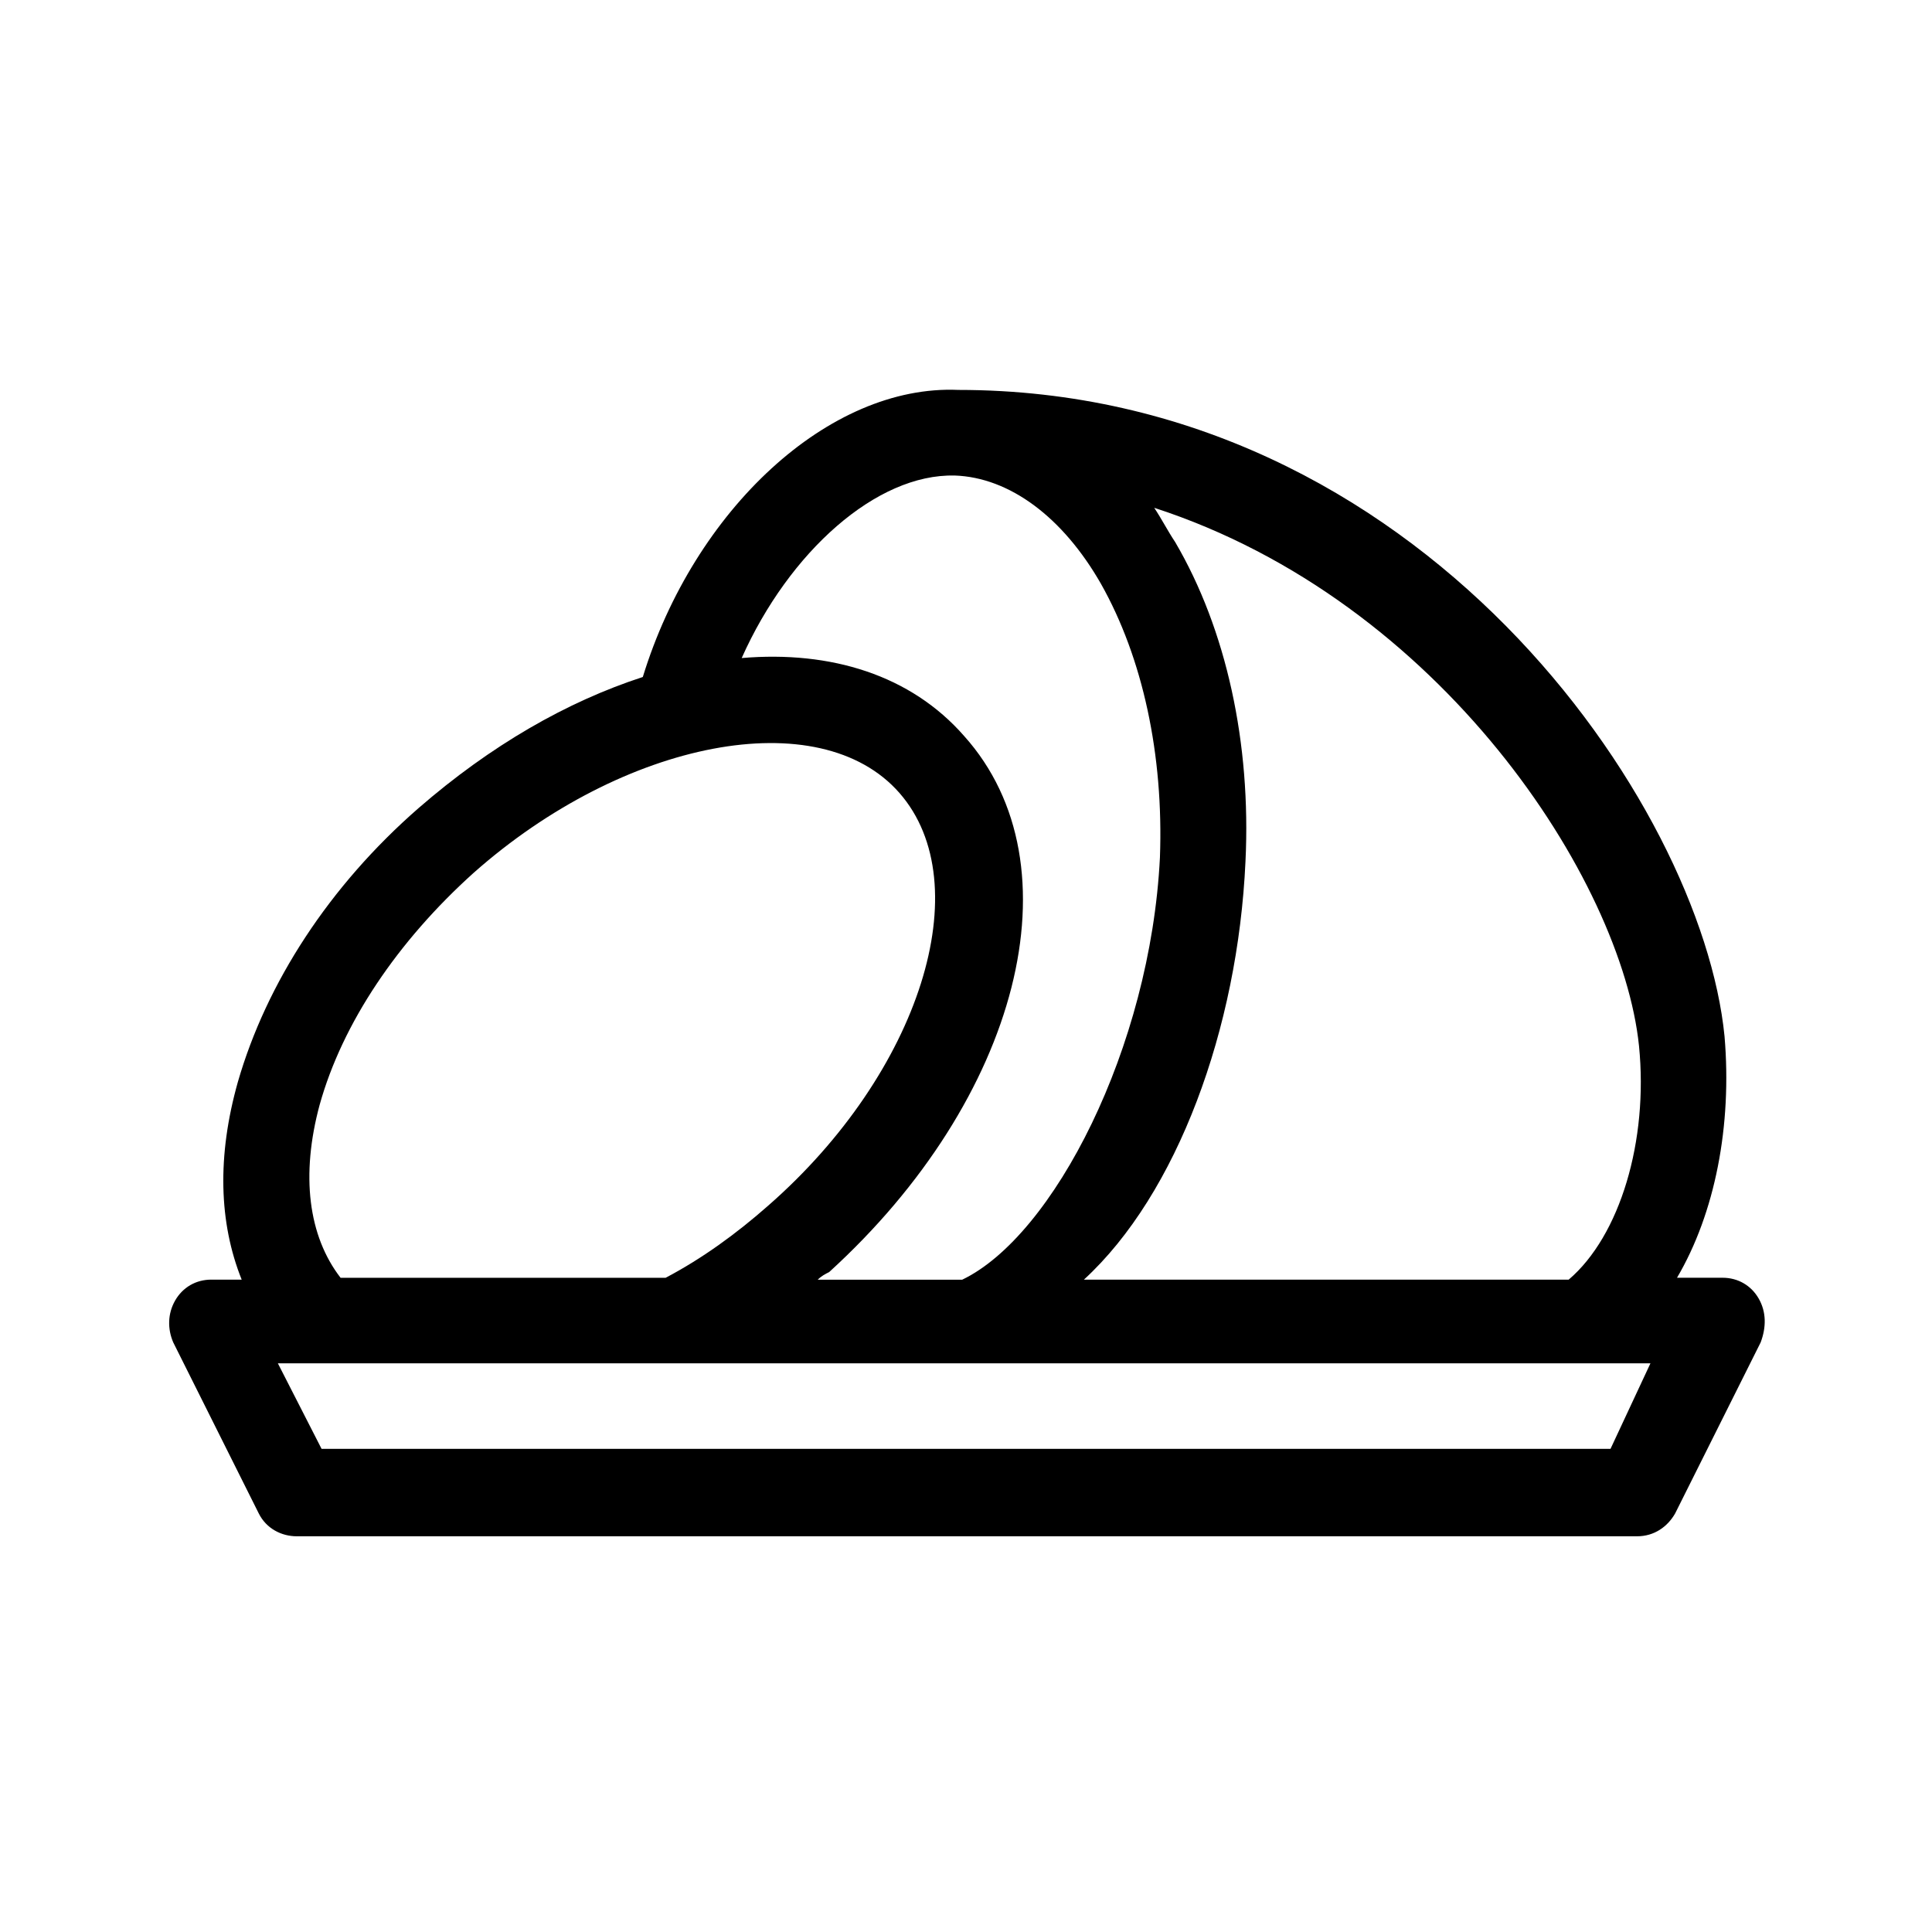 <?xml version="1.0" encoding="UTF-8"?>
<!-- Uploaded to: ICON Repo, www.iconrepo.com, Generator: ICON Repo Mixer Tools -->
<svg fill="#000000" width="800px" height="800px" version="1.1" viewBox="144 144 512 512" xmlns="http://www.w3.org/2000/svg">
 <path d="m610.09 488.16c-2.016-3.527-5.543-5.543-9.574-5.543h-12.09c10.078-17.129 14.609-40.305 12.594-63.984-6.047-61.465-80.609-171.3-203.04-171.3-34.258-1.508-70.027 31.746-83.629 76.078-20.152 6.551-40.305 18.137-59.449 34.762-23.68 20.656-40.305 46.352-47.863 72.547-5.543 19.648-5.039 37.281 1.008 52.395h-8.062c-4.031 0-7.559 2.016-9.574 5.543-2.016 3.527-2.016 7.559-0.504 11.082l22.672 45.344c2.016 4.031 6.047 6.047 10.078 6.047h355.19c4.535 0 8.062-2.519 10.078-6.047l22.672-45.344c1.508-4.023 1.508-8.055-0.508-11.582zm-31.738-67.004c2.519 25.191-5.039 50.383-18.641 61.969h-128.47c24.688-22.672 40.809-66.504 42.824-110.84 1.512-31.234-5.039-61.465-18.641-84.641-2.016-3.023-3.527-6.047-5.543-9.07 76.074 24.688 123.94 98.75 128.47 142.58zm-181.37-151.14c14.609 0.504 28.719 11.082 38.793 28.719 11.082 19.648 16.625 45.344 15.617 72.547-2.519 50.383-28.215 100.26-52.395 111.85h-38.289c1.008-1.008 2.016-1.512 3.023-2.016 50.379-45.848 66.5-107.82 35.77-142.07-14.105-16.121-35.266-22.672-58.945-20.656 12.594-28.215 35.77-48.871 56.426-48.367zm-168.27 166.76c6.047-21.664 20.656-43.328 40.809-61.465 39.801-35.266 91.691-45.344 112.85-21.16 21.16 24.184 5.543 74.059-34.762 109.33-8.566 7.559-17.633 14.105-27.207 19.145h-86.148c-8.566-11.086-10.582-27.207-5.543-45.848zm342.09 91.188h-341.58l-11.586-22.672h363.75z"/>
</svg>